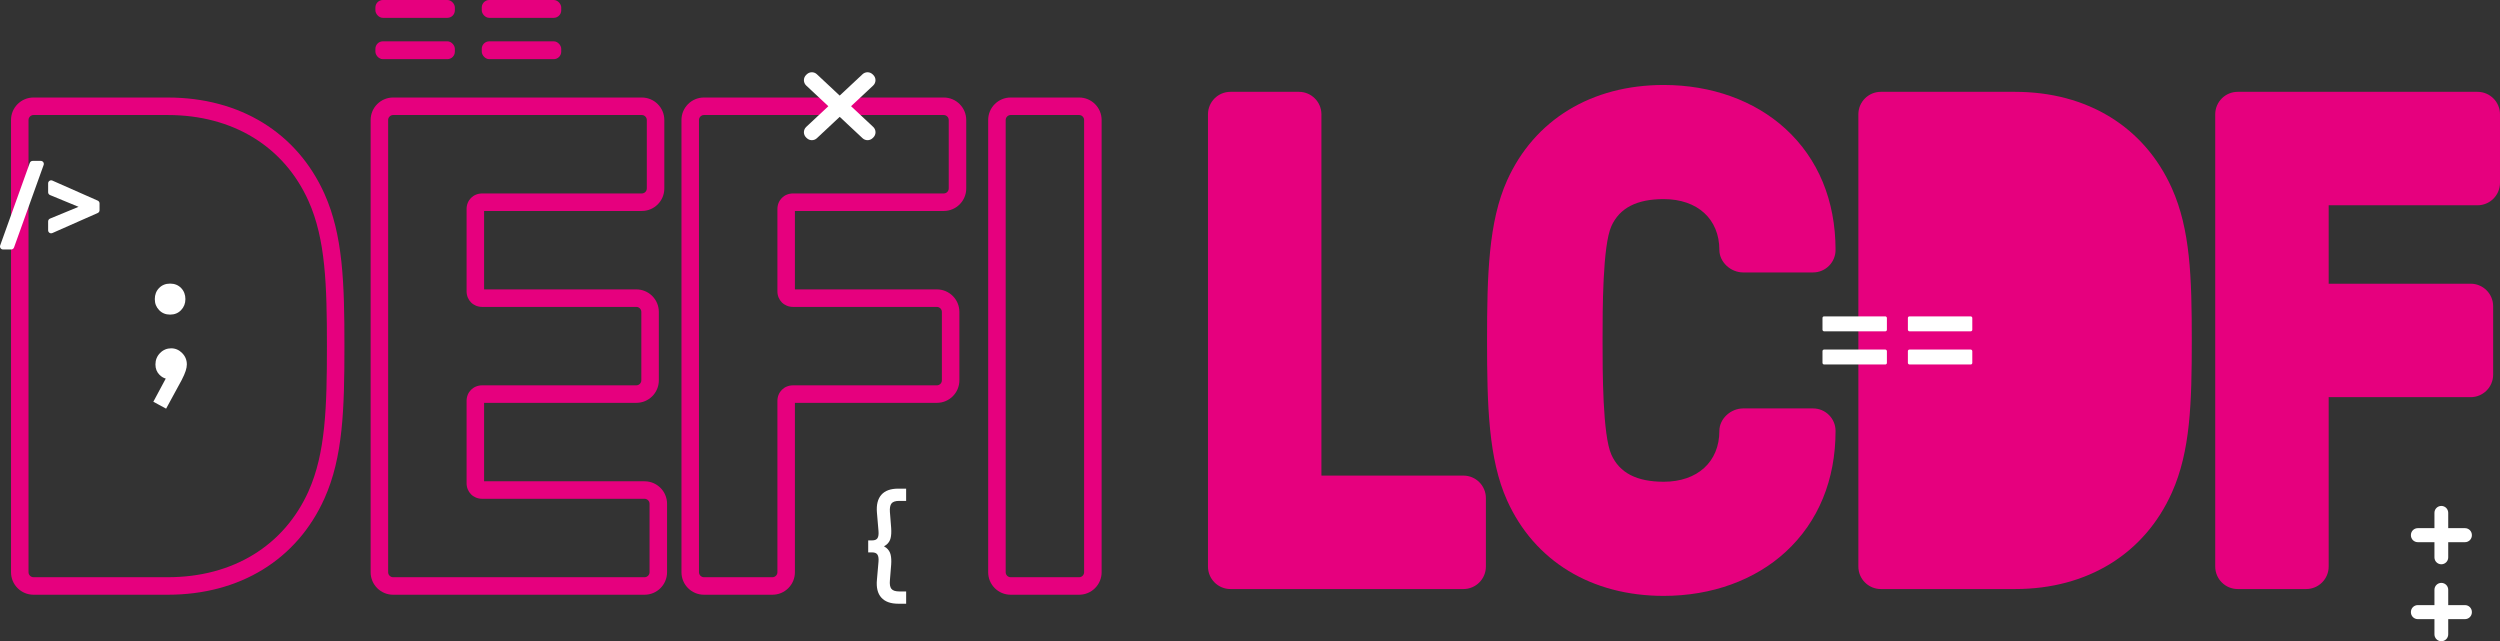 <?xml version="1.0" encoding="UTF-8"?>
<svg id="Calque_2" data-name="Calque 2" xmlns="http://www.w3.org/2000/svg" viewBox="0 0 1604.88 411.64">
  <rect x="0" y="0" width="1604.88" height="411.64" fill="#333333" stroke="none"/>
  <defs>
    <style>
      .cls-1 {
        fill: #fff;
      }

      .cls-1, .cls-2 {
        stroke-width: 0px;
      }

      .cls-2 {
        fill: #e6007e;
      }
    </style>
  </defs>
  <g id="Calque_1-2" data-name="Calque 1">
    <g>
      <g>
        <path class="cls-1" d="m1582.41,339.05h-10.77v-9.85c0-2.44-1.98-4.42-4.42-4.42s-4.42,1.98-4.42,4.42v9.85h-10.69c-2.44,0-4.42,1.98-4.42,4.42v.16c0,2.44,1.98,4.42,4.42,4.42h10.69v9.77c0,2.44,1.98,4.42,4.42,4.42s4.42-1.98,4.42-4.42v-9.77h10.77c2.44,0,4.42-1.98,4.42-4.42v-.16c0-2.44-1.98-4.42-4.42-4.42Z"/>
        <path class="cls-1" d="m1582.41,388.45h-10.77v-9.85c0-2.44-1.98-4.42-4.42-4.42s-4.42,1.98-4.42,4.42v9.85h-10.69c-2.44,0-4.42,1.98-4.42,4.42v.16c0,2.44,1.98,4.42,4.42,4.42h10.69v9.77c0,2.44,1.98,4.42,4.42,4.42s4.42-1.98,4.42-4.42v-9.77h10.77c2.44,0,4.42-1.98,4.42-4.42v-.16c0-2.44-1.98-4.42-4.42-4.42Z"/>
      </g>
      <g>
        <path class="cls-2" d="m107.72,62.6H21.49c-7.95,0-14.42,6.47-14.42,14.42v290.35c0,7.95,6.47,14.42,14.42,14.42h86.22c46.29,0,82.96-22.53,100.59-61.83,11.89-26.52,12.81-57.25,12.81-97.76s-.92-71.24-12.81-97.76c-17.63-39.29-54.29-61.83-100.59-61.83Zm90.34,252.75c-15.74,35.07-48.67,55.19-90.34,55.19H21.49c-1.72,0-3.18-1.46-3.18-3.18V77.02c0-1.72,1.46-3.18,3.18-3.18h86.22c41.67,0,74.6,20.12,90.33,55.19,10.98,24.49,11.83,54.06,11.83,93.16s-.85,68.67-11.82,93.16Z"/>
        <path class="cls-2" d="m413.8,308.96h-103.04v-50.35h97.76c7.95,0,14.42-6.47,14.42-14.42v-43.99c0-7.95-6.47-14.42-14.42-14.42h-97.76v-50.35h101.28c7.95,0,14.42-6.47,14.42-14.42v-43.99c0-7.95-6.47-14.42-14.42-14.42h-159.69c-7.95,0-14.42,6.47-14.42,14.42v290.35c0,7.95,6.47,14.42,14.42,14.42h161.45c7.95,0,14.42-6.47,14.42-14.42v-43.99c0-7.95-6.47-14.42-14.42-14.42Zm3.18,58.41c0,1.72-1.46,3.18-3.18,3.18h-161.45c-1.72,0-3.18-1.46-3.18-3.18V77.02c0-1.72,1.46-3.18,3.18-3.18h159.69c1.72,0,3.18,1.46,3.18,3.18v43.99c0,1.72-1.46,3.18-3.18,3.18h-102.5c-5.71,0-10.02,4.31-10.02,10.02v52.79c0,5.71,4.31,10.02,10.02,10.02h98.98c1.72,0,3.18,1.46,3.18,3.18v43.99c0,1.72-1.46,3.18-3.18,3.18h-98.98c-5.71,0-10.02,4.31-10.02,10.02v52.79c0,5.71,4.31,10.02,10.02,10.02h104.26c1.72,0,3.18,1.46,3.18,3.18v43.99Z"/>
        <path class="cls-2" d="m605.86,62.6h-153.97c-7.95,0-14.42,6.47-14.42,14.42v290.35c0,7.95,6.47,14.42,14.42,14.42h43.99c7.95,0,14.42-6.47,14.42-14.42v-108.76h91.16c7.95,0,14.42-6.47,14.42-14.42v-43.99c0-7.95-6.47-14.42-14.42-14.42h-91.16v-50.35h95.56c7.95,0,14.42-6.47,14.42-14.42v-43.99c0-7.95-6.47-14.42-14.42-14.42Zm3.18,58.41c0,1.72-1.46,3.18-3.18,3.18h-96.78c-5.71,0-10.02,4.31-10.02,10.02v52.79c0,5.71,4.31,10.02,10.02,10.02h92.38c1.72,0,3.18,1.46,3.18,3.18v43.99c0,1.72-1.46,3.18-3.18,3.18h-92.38c-5.71,0-10.02,4.31-10.02,10.02v109.98c0,1.72-1.46,3.18-3.18,3.18h-43.99c-1.72,0-3.18-1.46-3.18-3.18V77.02c0-1.72,1.46-3.18,3.18-3.18h153.97c1.72,0,3.18,1.46,3.18,3.18v43.99Z"/>
        <path class="cls-2" d="m692.77,62.6h-43.99c-7.95,0-14.42,6.47-14.42,14.42v290.35c0,7.95,6.47,14.42,14.42,14.42h43.99c7.95,0,14.42-6.47,14.42-14.42V77.02c0-7.95-6.47-14.42-14.42-14.42Zm3.18,304.77c0,1.72-1.46,3.18-3.18,3.18h-43.99c-1.72,0-3.18-1.46-3.18-3.18V77.02c0-1.72,1.46-3.18,3.18-3.18h43.99c1.72,0,3.18,1.46,3.18,3.18v290.35Z"/>
      </g>
      <g>
        <path class="cls-2" d="m939.45,305.31h-91.16V73.37c0-7.95-6.47-14.42-14.42-14.42h-43.99c-7.95,0-14.42,6.47-14.42,14.42v290.35c0,7.95,6.47,14.42,14.42,14.42h149.57c7.95,0,14.42-6.47,14.42-14.42v-43.99c0-7.95-6.47-14.42-14.42-14.42Z"/>
        <path class="cls-2" d="m1068.02,127.82c21.71,0,35.73,12.82,35.73,32.65,0,7.68,7.15,14.42,15.3,14.42h44.87c7.95,0,14.42-6.47,14.42-14.42,0-31.71-11.15-58.65-32.24-77.89-19.81-18.07-47.54-28.03-78.08-28.03-46.42,0-83.08,22.38-100.59,61.39-11.87,26.47-12.81,60.66-12.81,102.6s.94,76.13,12.81,102.6h0c17.51,39.02,54.17,61.39,100.59,61.39,30.77,0,58.62-10.08,78.43-28.38,20.86-19.27,31.89-46.08,31.89-77.54,0-7.95-6.47-14.42-14.42-14.42h-44.87c-8.15,0-15.3,6.74-15.3,14.42,0,19.84-14.03,32.65-35.73,32.65-17.32,0-28.31-5.68-33.58-17.35-5.67-12.64-5.67-53.66-5.67-73.37s0-60.72,5.66-73.35c5.28-11.69,16.27-17.37,33.59-17.37Z"/>
        <path class="cls-2" d="m1293.62,58.95h-86.22c-7.95,0-14.42,6.47-14.42,14.42v290.35c0,7.95,6.47,14.42,14.42,14.42h86.22c46.29,0,82.96-22.54,100.59-61.83,11.89-26.52,12.81-57.25,12.81-97.76s-.92-71.24-12.81-97.76c-17.63-39.29-54.29-61.83-100.59-61.83Z"/>
        <path class="cls-2" d="m1590.46,58.95h-153.97c-7.95,0-14.42,6.47-14.42,14.42v290.35c0,7.95,6.47,14.42,14.42,14.42h43.99c7.95,0,14.42-6.47,14.42-14.42v-108.76h91.16c7.95,0,14.42-6.47,14.42-14.42v-43.99c0-7.95-6.47-14.42-14.42-14.42h-91.16v-50.35h95.56c7.95,0,14.42-6.47,14.42-14.42v-43.99c0-7.95-6.47-14.42-14.42-14.42Z"/>
      </g>
      <path class="cls-1" d="m546.33,68.19l14.21-13.29c.94-.88,1.48-2.13,1.48-3.42s-.54-2.54-1.48-3.42l-.44-.41c-1.79-1.68-4.6-1.68-6.39,0l-14.67,13.72-14.67-13.72c-1.79-1.68-4.6-1.68-6.39,0l-.44.41c-.94.88-1.48,2.13-1.48,3.42s.54,2.54,1.48,3.42l14.21,13.29-14.21,13.29c-.94.88-1.48,2.13-1.48,3.42s.54,2.54,1.48,3.42l.44.41c.9.84,2.05,1.26,3.2,1.26s2.3-.42,3.2-1.26l14.67-13.72,14.67,13.72c.9.84,2.05,1.26,3.2,1.26s2.3-.42,3.2-1.26l.44-.41c.94-.88,1.48-2.13,1.48-3.42s-.54-2.54-1.48-3.42l-14.21-13.29Z"/>
      <g>
        <rect class="cls-2" x="240.99" width="51.01" height="11.45" rx="4.8" ry="4.8"/>
        <rect class="cls-2" x="240.99" y="26.53" width="51.01" height="11.45" rx="4.8" ry="4.8"/>
        <rect class="cls-2" x="309.27" y="26.53" width="51.01" height="11.45" rx="4.8" ry="4.8"/>
        <rect class="cls-2" x="309.27" width="51.01" height="11.45" rx="4.8" ry="4.8"/>
      </g>
      <g>
        <path class="cls-1" d="m109.2,201.96c2.87,0,5.22-.96,7.06-2.89,1.84-1.93,2.76-4.28,2.76-7.06s-.92-5.24-2.76-7.13c-1.84-1.88-4.19-2.82-7.06-2.82s-5.22.94-7.06,2.82c-1.84,1.88-2.76,4.26-2.76,7.13s.92,5.13,2.76,7.06c1.84,1.93,4.19,2.89,7.06,2.89Z"/>
        <path class="cls-1" d="m116.93,226.63c-2.02-2.02-4.37-3.03-7.06-3.03s-5.16,1.01-7.13,3.03c-1.97,2.02-2.96,4.46-2.96,7.33,0,2.69.87,4.91,2.62,6.66,1.25,1.25,2.59,2.05,4,2.4l-7.97,14.88,8.2,4.44,9.95-18.29c1.25-2.42,2.13-4.41,2.62-5.98.49-1.57.74-2.94.74-4.1,0-2.87-1.01-5.31-3.03-7.33Z"/>
      </g>
      <path class="cls-1" d="m577.34,321.56h4.35v-7.88h-5.07c-4.89,0-8.5,1.31-10.82,3.94-2.32,2.63-3.27,6.44-2.85,11.45l1,11.77c.18,2.11-.03,3.65-.63,4.62-.6.96-1.75,1.45-3.44,1.45h-2.54v7.7h2.54c1.69,0,2.84.5,3.44,1.49.6,1,.81,2.52.63,4.57l-1,11.5c-.48,5.01.45,8.83,2.81,11.45,2.35,2.63,5.98,3.94,10.87,3.94h5.07v-7.88h-4.35c-2.53,0-4.24-.56-5.12-1.68-.87-1.12-1.19-2.94-.95-5.48l.81-10.05c.18-2.54.06-4.68-.36-6.43-.42-1.75-1.34-3.2-2.76-4.35-.44-.35-.94-.68-1.49-.99.55-.29,1.05-.61,1.49-.95,1.42-1.12,2.34-2.55,2.76-4.3.42-1.75.54-3.89.36-6.43l-.81-10.32c-.18-2.54.15-4.36,1-5.48.85-1.12,2.54-1.68,5.07-1.68Z"/>
      <g>
        <path class="cls-1" d="m26.2,103.29h-5.25c-.82,0-1.55.52-1.82,1.28L.11,157.56c-.21.59-.12,1.25.24,1.77.36.52.95.82,1.58.82h5.25c.82,0,1.55-.52,1.82-1.28l19.02-52.99c.21-.59.12-1.25-.24-1.77-.36-.52-.95-.82-1.58-.82Z"/>
        <path class="cls-1" d="m62.76,128.8l-29.14-12.88c-.6-.27-1.29-.21-1.84.15-.55.36-.88.97-.88,1.62v5.73c0,.79.47,1.49,1.2,1.79l18.33,7.56-18.33,7.56c-.73.3-1.2,1-1.2,1.79v5.73c0,.66.33,1.26.88,1.62.32.21.69.31,1.05.31.27,0,.53-.06.78-.17l29.14-12.88c.7-.31,1.15-1.01,1.15-1.77v-4.4c0-.77-.45-1.46-1.15-1.77Z"/>
      </g>
      <g>
        <rect class="cls-1" x="1169.95" y="224.4" width="41.35" height="9.58" rx="1" ry="1"/>
        <rect class="cls-1" x="1169.95" y="203.1" width="41.35" height="9.59" rx="1" ry="1"/>
        <rect class="cls-1" x="1224.77" y="224.4" width="41.35" height="9.58" rx="1" ry="1"/>
        <rect class="cls-1" x="1224.77" y="203.1" width="41.35" height="9.59" rx="1" ry="1"/>
      </g>
    </g>
  </g>
</svg>